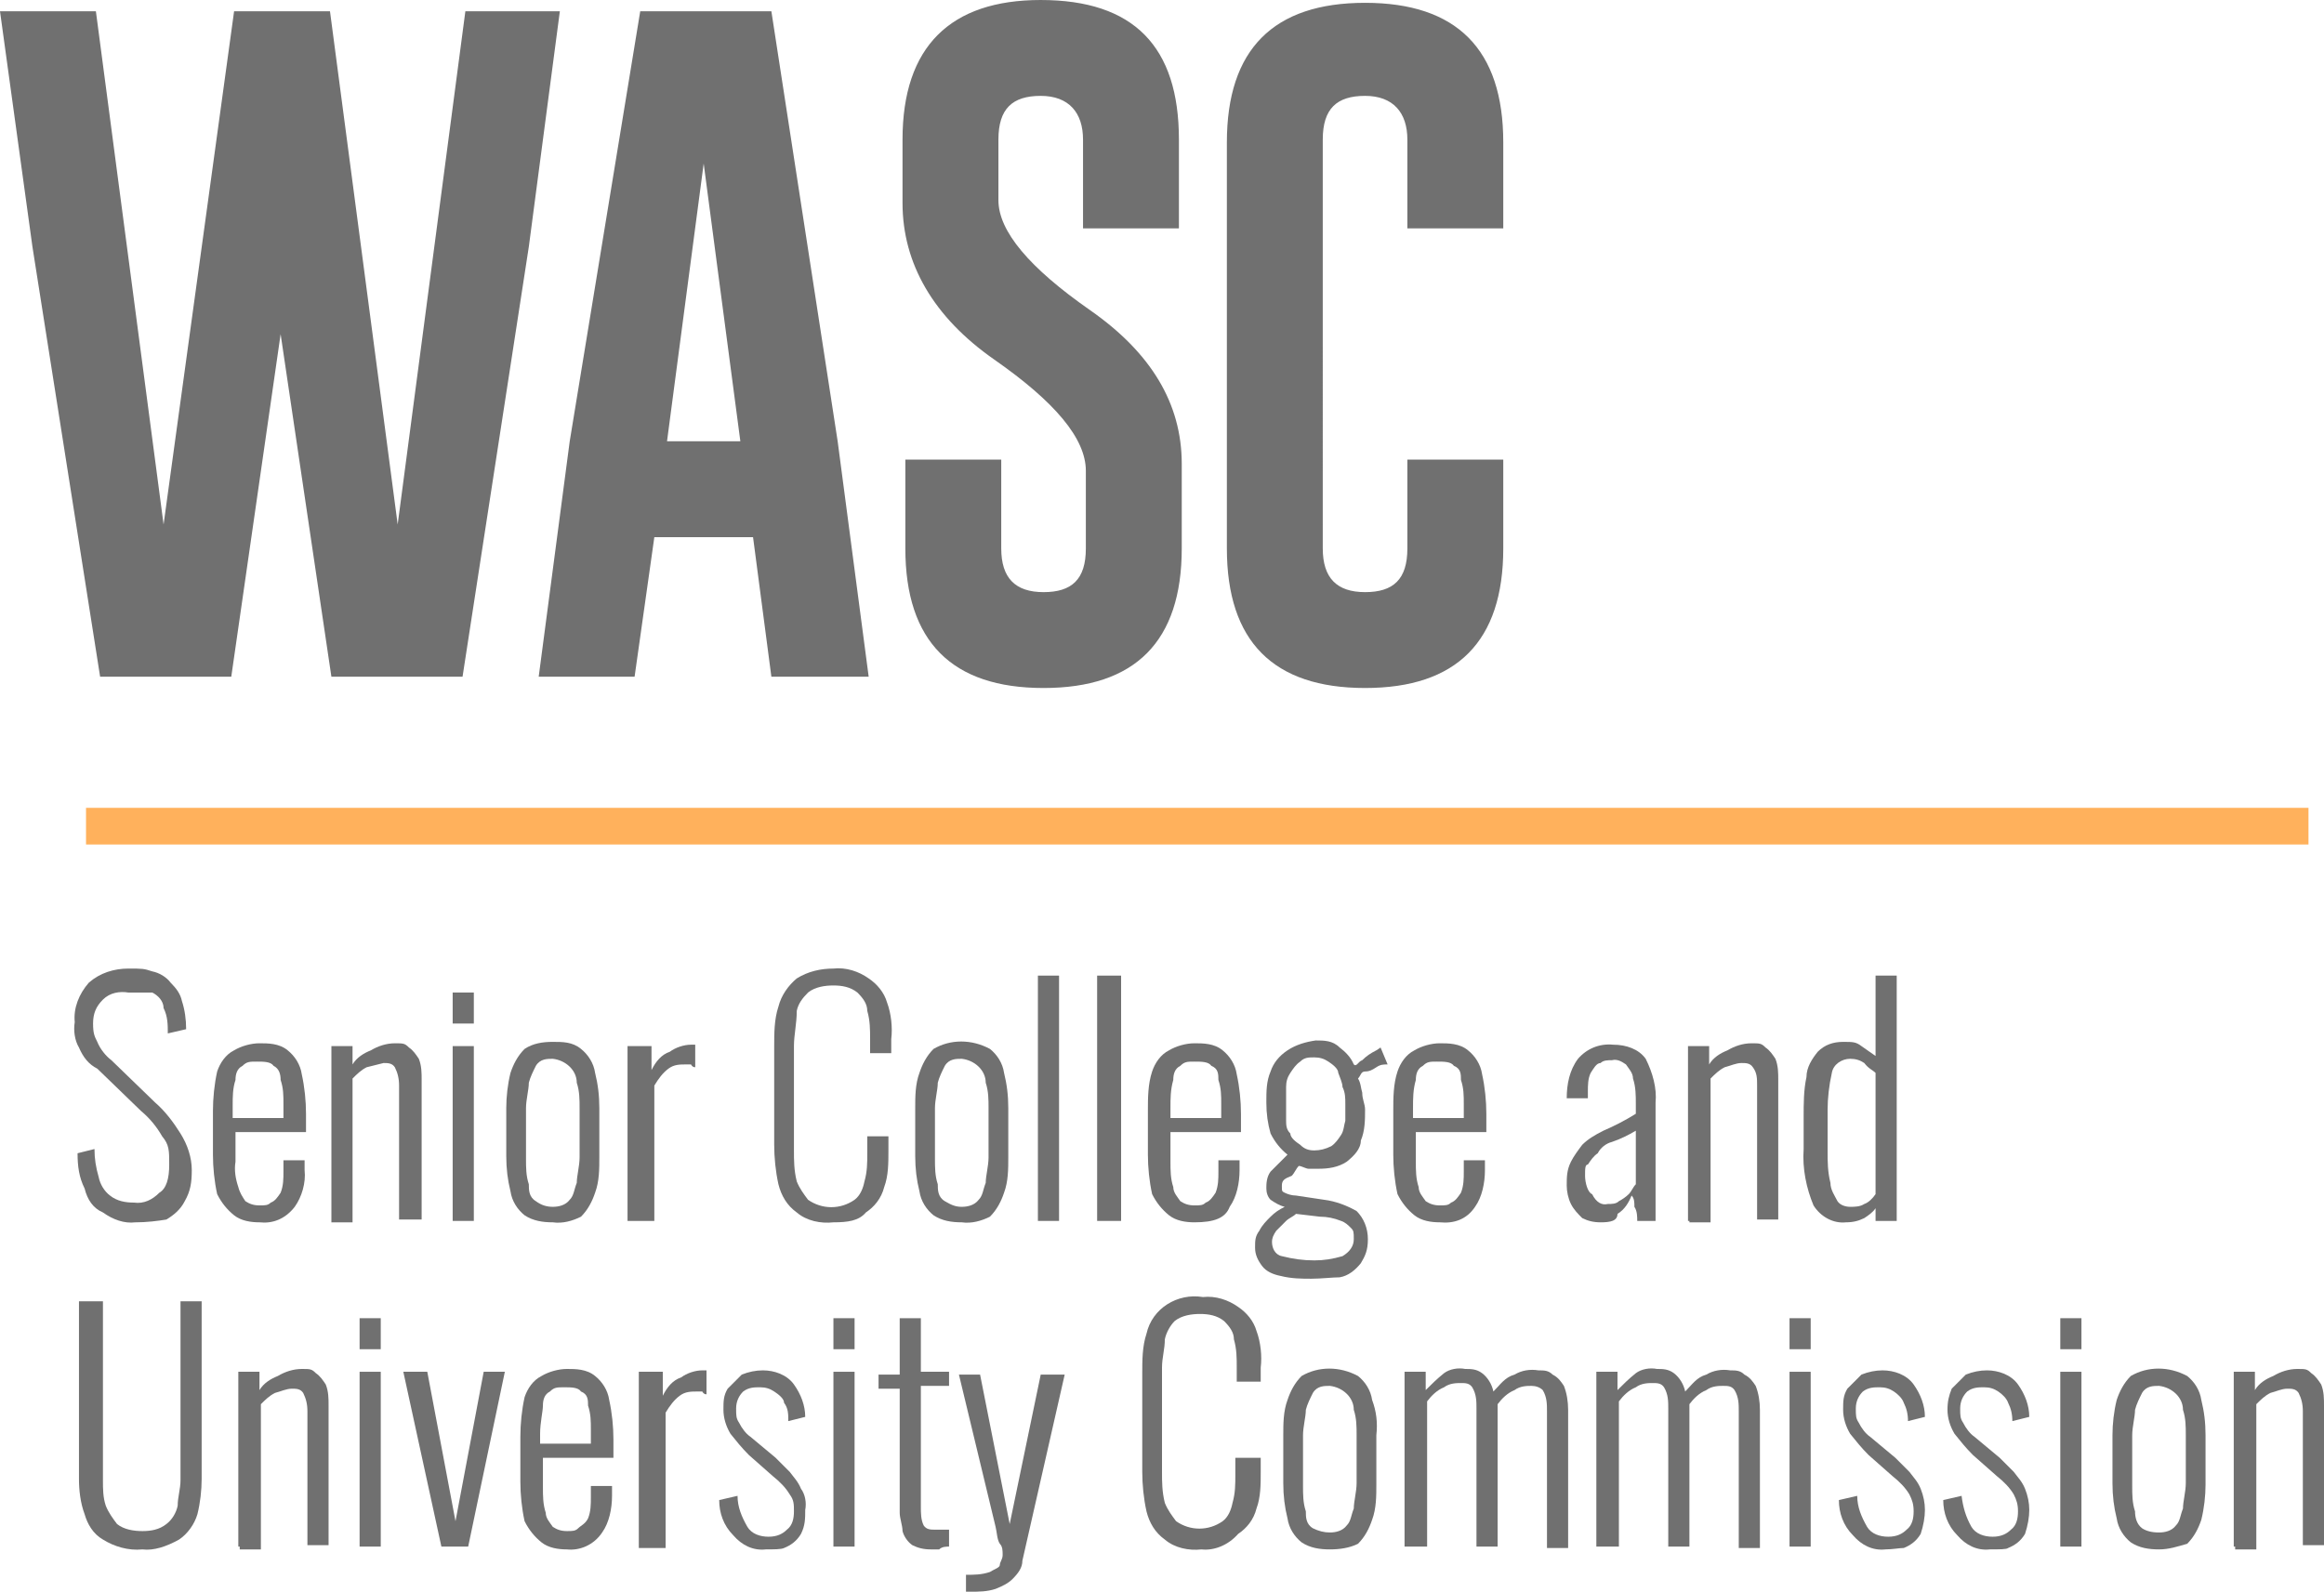 <?xml version="1.0" encoding="UTF-8"?>
<svg id="Capa_1" data-name="Capa 1" xmlns="http://www.w3.org/2000/svg" version="1.1" viewBox="0 0 164.8 112.9">
  <defs>
    <style>
      .cls-1 {
        fill: #ffb15c;
      }

      .cls-1, .cls-2 {
        stroke-width: 0px;
      }

      .cls-2 {
        fill: #707070;
      }
    </style>
  </defs>
  <g id="Grupo_494" data-name="Grupo 494">
    <g id="Grupo_491" data-name="Grupo 491">
      <g id="Grupo_490" data-name="Grupo 490">
        <g id="Grupo_487" data-name="Grupo 487">
          <g id="Grupo_486" data-name="Grupo 486">
            <path id="Trazado_312" data-name="Trazado 312" class="cls-2" d="M9.6,86.7c-.8.1-1.6-.2-2.3-.7-.7-.3-1.1-.9-1.3-1.7-.4-.8-.5-1.6-.5-2.5l1.2-.3c0,.7.1,1.3.3,2,.1.5.4,1,.8,1.3.5.4,1.1.5,1.7.5.7.1,1.3-.2,1.8-.7.5-.3.7-1,.7-2s0-1.4-.5-2c-.4-.7-.9-1.3-1.5-1.8l-3.1-3c-.6-.3-1-.8-1.3-1.5-.3-.5-.4-1.2-.3-1.8-.1-1,.3-2,1-2.8.8-.7,1.8-1,2.8-1s1.1,0,1.7.2c.5.1,1,.4,1.3.8.4.4.7.8.8,1.3.2.6.3,1.3.3,2l-1.3.3c0-.6,0-1.2-.3-1.8,0-.5-.4-.9-.8-1.1h-1.7c-.6-.1-1.3,0-1.8.5s-.7,1-.7,1.7.1.9.3,1.3c.2.5.6,1,1,1.3l3.1,3c.7.6,1.3,1.4,1.8,2.2s.8,1.7.8,2.6-.1,1.5-.5,2.2c-.3.6-.8,1-1.3,1.3-.6.1-1.4.2-2.2.2Z"/>
            <path id="Trazado_313" data-name="Trazado 313" class="cls-2" d="M18.4,86.7c-.6,0-1.3-.1-1.8-.5s-.9-.9-1.2-1.5c-.2-.9-.3-1.9-.3-2.8v-3.1c0-.9.1-1.9.3-2.8.2-.6.6-1.2,1.2-1.5.5-.3,1.2-.5,1.8-.5s1.4,0,2,.5c.5.4.9,1,1,1.7.2.9.3,1.9.3,2.8v1.3h-5v2.1c-.1.6,0,1.2.2,1.8.1.4.3.7.5,1,.3.2.6.3,1,.3s.6,0,.8-.2c.3-.1.5-.4.7-.7.2-.5.2-1,.2-1.5v-.8h1.5v.7c.1.9-.2,1.9-.7,2.6-.7.9-1.6,1.2-2.5,1.1ZM16.6,79.3h3.5v-1c0-.6,0-1.1-.2-1.7,0-.4-.1-.8-.5-1-.2-.3-.7-.3-1.2-.3s-.7,0-1,.3c-.4.2-.5.6-.5,1-.2.6-.2,1.2-.2,1.8v.9Z"/>
            <path id="Trazado_314" data-name="Trazado 314" class="cls-2" d="M23.5,86.6v-12.4h1.5v1.3c.3-.5.8-.8,1.3-1,.5-.3,1.1-.5,1.7-.5s.7,0,1,.3c.3.2.5.5.7.8.2.5.2,1,.2,1.5v9.9h-1.6v-9.5c0-.5-.1-.9-.3-1.3-.2-.3-.5-.3-.8-.3l-1.2.3c-.4.2-.7.5-1,.8v10.2h-1.5Z"/>
            <path id="Trazado_315" data-name="Trazado 315" class="cls-2" d="M32.1,72.5v-2.1h1.5v2.2h-1.5ZM32.1,86.6v-12.4h1.5v12.4h-1.5Z"/>
            <path id="Trazado_316" data-name="Trazado 316" class="cls-2" d="M39.2,86.7c-.7,0-1.4-.1-2-.5-.5-.4-.9-1-1-1.7-.2-.8-.3-1.6-.3-2.5v-3.4c0-.8.1-1.7.3-2.5.2-.6.5-1.2,1-1.7.6-.4,1.3-.5,2-.5s1.4,0,2,.5c.5.4.9,1,1,1.7.2.8.3,1.6.3,2.5v3.5c0,.8,0,1.7-.3,2.5-.2.6-.5,1.2-1,1.7-.6.3-1.3.5-2,.4ZM39.2,85.6c.4,0,.9-.1,1.2-.5.3-.3.3-.7.5-1.2,0-.5.2-1.2.2-1.8v-3.5c0-.6,0-1.2-.2-1.8,0-.9-.8-1.6-1.7-1.7-.4,0-.9,0-1.2.5-.2.4-.4.8-.5,1.2,0,.5-.2,1.2-.2,1.8v3.6c0,.6,0,1.2.2,1.8,0,.4,0,.9.5,1.2.4.3.8.4,1.2.4Z"/>
            <path id="Trazado_317" data-name="Trazado 317" class="cls-2" d="M44.5,86.6v-12.4h1.7v1.7c.3-.6.7-1.1,1.3-1.3.4-.3,1-.5,1.5-.5h.3v1.6q-.2,0-.3-.2h-.3c-.5,0-.9,0-1.3.3-.4.3-.7.7-1,1.2v9.6h-1.9Z"/>
            <path id="Trazado_318" data-name="Trazado 318" class="cls-2" d="M59.1,86.7c-.9.1-1.9-.1-2.6-.7-.7-.5-1.1-1.2-1.3-2-.2-.9-.3-1.9-.3-2.8v-7c0-.9,0-1.9.3-2.8.2-.8.7-1.5,1.3-2,.8-.5,1.7-.7,2.6-.7.9-.1,1.8.2,2.5.7.6.4,1.1,1,1.3,1.7.3.8.4,1.8.3,2.6v1h-1.5v-1c0-.7,0-1.3-.2-2,0-.5-.3-.9-.7-1.3-.5-.4-1.1-.5-1.7-.5s-1.3.1-1.8.5c-.4.4-.7.8-.8,1.3,0,.9-.2,1.7-.2,2.5v7.4c0,.7,0,1.4.2,2.2.2.5.5.9.8,1.3,1,.7,2.3.7,3.3,0,.4-.3.6-.8.7-1.3.2-.7.2-1.3.2-2v-1.2h1.5v1c0,.9,0,1.8-.3,2.6-.2.8-.7,1.4-1.3,1.8-.5.6-1.3.7-2.3.7Z"/>
            <path id="Trazado_319" data-name="Trazado 319" class="cls-2" d="M68.2,86.7c-.7,0-1.4-.1-2-.5-.5-.4-.9-1-1-1.7-.2-.8-.3-1.6-.3-2.5v-3.4c0-.8,0-1.7.3-2.5.2-.6.5-1.2,1-1.7,1.2-.7,2.7-.7,4,0,.5.4.9,1,1,1.7.2.8.3,1.6.3,2.5v3.5c0,.8,0,1.7-.3,2.5-.2.6-.5,1.2-1,1.7-.6.3-1.3.5-2,.4ZM68.2,85.6c.4,0,.9-.1,1.2-.5.3-.3.3-.7.5-1.2,0-.5.2-1.2.2-1.8v-3.5c0-.6,0-1.2-.2-1.8,0-.9-.8-1.6-1.7-1.7-.4,0-.9,0-1.2.5-.2.4-.4.8-.5,1.2,0,.5-.2,1.2-.2,1.8v3.6c0,.6,0,1.2.2,1.8,0,.4,0,.9.5,1.2s.8.4,1.2.4Z"/>
            <path id="Trazado_320" data-name="Trazado 320" class="cls-2" d="M73.6,86.6v-17.4h1.5v17.4h-1.5Z"/>
            <path id="Trazado_321" data-name="Trazado 321" class="cls-2" d="M77.8,86.6v-17.4h1.7v17.4h-1.7Z"/>
            <path id="Trazado_322" data-name="Trazado 322" class="cls-2" d="M84.7,86.7c-.6,0-1.3-.1-1.8-.5s-.9-.9-1.2-1.5c-.2-.9-.3-1.9-.3-2.8v-3.1c0-.9,0-1.9.3-2.8.2-.6.6-1.2,1.2-1.5.5-.3,1.2-.5,1.8-.5s1.4,0,2,.5c.5.4.9,1,1,1.7.2.9.3,1.9.3,2.8v1.3h-5v2.1c0,.6,0,1.2.2,1.8,0,.4.3.7.5,1,.3.2.6.3,1,.3s.6,0,.8-.2c.3-.1.5-.4.7-.7.2-.5.2-1,.2-1.5v-.8h1.5v.7c0,.9-.2,1.9-.7,2.6-.3.8-1.1,1.1-2.5,1.1ZM83.1,79.3h3.5v-1c0-.6,0-1.1-.2-1.7,0-.4,0-.8-.5-1-.2-.3-.7-.3-1.2-.3s-.7,0-1,.3c-.4.2-.5.6-.5,1-.2.7-.2,1.3-.2,2v.7Z"/>
            <path id="Trazado_323" data-name="Trazado 323" class="cls-2" d="M93,90.7c-.7,0-1.4,0-2.2-.2-.5-.1-1-.3-1.3-.7-.3-.4-.5-.8-.5-1.3s0-.8.3-1.2c.2-.4.5-.7.8-1s.6-.5,1-.7c-.4-.1-.7-.3-1-.5-.2-.2-.3-.5-.3-.8s0-.8.3-1.2l1.2-1.2c-.5-.4-.9-.9-1.2-1.5-.2-.7-.3-1.4-.3-2.2s0-1.5.3-2.2c.2-.6.6-1.1,1.2-1.5s1.3-.6,2-.7c.6,0,1.2,0,1.7.5.4.3.8.7,1,1.2.2.2.3-.2.6-.3.3-.3.6-.5,1-.7l.3-.2.5,1.2c-.3,0-.5,0-.8.2-.3.2-.5.3-.8.3s-.3.3-.5.5c.2.3.2.7.3,1,0,.5.2.8.2,1.2,0,.7,0,1.5-.3,2.2,0,.6-.5,1.1-1,1.5-.6.4-1.3.5-2,.5h-.7c-.2,0-.5-.2-.7-.2-.2.2-.3.5-.5.7-.5.2-.7.3-.7.7s0,.4.2.5.5.2.8.2l2,.3c.8.1,1.6.4,2.3.8.5.5.8,1.2.8,2s-.2,1.2-.5,1.7c-.4.5-.9.9-1.5,1-.5,0-1.3.1-2,.1ZM93.2,89.4c.7,0,1.3-.1,2-.3.5-.3.8-.7.8-1.2s0-.6-.2-.8c-.2-.2-.4-.4-.7-.5-.5-.2-1-.3-1.5-.3l-1.7-.2c-.2.2-.5.3-.7.5l-.7.7c-.2.3-.3.5-.3.8,0,.4.2.9.7,1,.8.2,1.5.3,2.3.3ZM93.2,81.6c.4,0,.8-.1,1.2-.3.3-.2.5-.5.7-.8s.2-.7.3-1v-1.2c0-.4,0-.8-.2-1.2,0-.3-.2-.7-.3-1,0-.3-.4-.6-.7-.8-.3-.2-.6-.3-1-.3s-.7,0-1,.3c-.3.2-.5.5-.7.8s-.3.6-.3,1v2.3c0,.4,0,.7.3,1,0,.3.4.6.7.8.3.3.6.4,1,.4Z"/>
            <path id="Trazado_324" data-name="Trazado 324" class="cls-2" d="M102.1,86.7c-.6,0-1.3-.1-1.8-.5s-.9-.9-1.2-1.5c-.2-.9-.3-1.9-.3-2.8v-3.1c0-.9,0-1.9.3-2.8.2-.6.6-1.2,1.2-1.5.5-.3,1.2-.5,1.8-.5s1.4,0,2,.5c.5.4.9,1,1,1.7.2.9.3,1.9.3,2.8v1.3h-5v2.1c0,.6,0,1.2.2,1.8,0,.4.3.7.5,1,.3.2.6.3,1,.3s.6,0,.8-.2c.3-.1.5-.4.7-.7.2-.5.2-1,.2-1.5v-.8h1.5v.7c0,.9-.2,1.9-.7,2.6-.6.9-1.5,1.2-2.5,1.1ZM100.3,79.3h3.5v-1c0-.6,0-1.1-.2-1.7,0-.4,0-.8-.5-1-.2-.3-.7-.3-1.2-.3s-.7,0-1,.3c-.4.2-.5.6-.5,1-.2.7-.2,1.3-.2,2v.7Z"/>
            <path id="Trazado_325" data-name="Trazado 325" class="cls-2" d="M113.5,86.7c-.5,0-.9-.1-1.3-.3-.3-.3-.6-.6-.8-1-.2-.4-.3-.9-.3-1.3,0-.6,0-1.1.3-1.7.2-.4.5-.8.8-1.2.4-.4.9-.7,1.5-1,.7-.3,1.5-.7,2.3-1.2v-.7c0-.6,0-1.2-.2-1.8,0-.4-.3-.7-.5-1-.3-.2-.6-.4-1-.3-.3,0-.6,0-.8.2-.3,0-.5.4-.7.7-.2.4-.2.9-.2,1.3v.5h-1.5c0-1,.2-2,.8-2.8.6-.7,1.5-1.1,2.5-1,.9,0,1.8.3,2.3,1,.5,1,.8,2.1.7,3.1v8.4h-1.3c0-.3,0-.7-.2-1,0-.3,0-.6-.2-.8-.2.5-.5,1-1,1.3,0,.5-.5.6-1.2.6ZM114,85.4c.3,0,.6,0,.8-.2.2-.1.5-.3.7-.5.2-.2.3-.5.5-.7v-3.8c-.5.3-1.1.6-1.7.8-.4.1-.8.4-1,.8-.3.2-.5.5-.7.8-.2,0-.2.3-.2.8s.2,1.2.5,1.3c.3.6.7.8,1.1.7h0Z"/>
            <path id="Trazado_326" data-name="Trazado 326" class="cls-2" d="M119.7,86.6v-12.4h1.5v1.3c.3-.5.8-.8,1.3-1,.5-.3,1.1-.5,1.7-.5s.7,0,1,.3c.3.2.5.5.7.8.2.5.2,1,.2,1.5v9.9h-1.5v-9.5c0-.5,0-.9-.3-1.3-.2-.3-.5-.3-.8-.3-.4,0-.8.2-1.2.3-.4.2-.7.5-1,.8v10.2h-1.5c0-.1,0-.1,0-.1Z"/>
            <path id="Trazado_327" data-name="Trazado 327" class="cls-2" d="M130.9,86.7c-.9.1-1.8-.4-2.3-1.2-.5-1.2-.8-2.6-.7-4v-2.3c0-.9,0-1.9.2-2.8,0-.7.4-1.3.8-1.8.5-.5,1.1-.7,1.8-.7s.9,0,1.3.3c.3.2.7.5,1,.7v-5.7h1.5v17.4h-1.5v-.9c-.2.3-.5.5-.8.7-.4.2-.8.3-1.3.3ZM131.2,85.6c.3,0,.7,0,1-.2.3-.1.6-.4.8-.7v-8.6c-.2-.2-.5-.3-.8-.7-.3-.2-.6-.3-1-.3-.6,0-1.2.4-1.3,1-.2.9-.3,1.8-.3,2.6v3c0,.7,0,1.4.2,2.2,0,.5.3.9.5,1.3.2.3.6.4.9.4Z"/>
          </g>
        </g>
        <g id="Grupo_489" data-name="Grupo 489">
          <g id="Grupo_488" data-name="Grupo 488">
            <path id="Trazado_328" data-name="Trazado 328" class="cls-2" d="M10.1,109.9c-1,.1-2-.2-2.8-.7-.7-.4-1.1-1.1-1.3-1.8-.3-.8-.4-1.7-.4-2.5v-12.6h1.7v12.7c0,.6,0,1.2.2,1.8.2.5.5.9.8,1.3.5.4,1.2.5,1.8.5s1.2-.1,1.7-.5c.4-.3.7-.8.8-1.3,0-.6.2-1.2.2-1.8v-12.7h1.5v12.6c0,.8-.1,1.7-.3,2.5-.2.7-.7,1.4-1.3,1.8-.9.5-1.8.8-2.6.7Z"/>
            <path id="Trazado_329" data-name="Trazado 329" class="cls-2" d="M16.9,109.7v-12.4h1.5v1.3c.3-.5.8-.8,1.3-1,.5-.3,1.1-.5,1.7-.5s.7,0,1,.3c.3.2.5.5.7.8.2.5.2,1,.2,1.5v9.9h-1.5v-9.5c0-.5-.1-.9-.3-1.3-.2-.3-.5-.3-.8-.3-.4,0-.8.2-1.2.3-.4.2-.7.5-1,.8v10.3h-1.5v-.2h-.1Z"/>
            <path id="Trazado_330" data-name="Trazado 330" class="cls-2" d="M25.5,95.6v-2.1h1.5v2.2h-1.5ZM25.5,109.7v-12.4h1.5v12.4h-1.5Z"/>
            <path id="Trazado_331" data-name="Trazado 331" class="cls-2" d="M31.3,109.7l-2.7-12.4h1.7l2,10.6,2-10.6h1.5l-2.6,12.4h-1.9Z"/>
            <path id="Trazado_332" data-name="Trazado 332" class="cls-2" d="M40.2,109.9c-.6,0-1.3-.1-1.8-.5s-.9-.9-1.2-1.5c-.2-.9-.3-1.9-.3-2.8v-3.2c0-.9.1-1.9.3-2.8.2-.6.6-1.2,1.2-1.5.5-.3,1.2-.5,1.8-.5s1.4,0,2,.5c.5.4.9,1,1,1.7.2.9.3,1.9.3,2.8v1.3h-5v2.1c0,.6,0,1.2.2,1.8,0,.4.3.7.5,1,.3.2.6.3,1,.3s.6,0,.8-.2.5-.3.7-.7c.2-.5.2-1,.2-1.5v-.8h1.5v.7c0,.9-.2,1.9-.7,2.6-.6.9-1.6,1.3-2.5,1.2ZM38.4,102.4h3.5v-1c0-.6,0-1.1-.2-1.7,0-.4,0-.8-.5-1-.2-.3-.7-.3-1.2-.3s-.7,0-1,.3c-.4.2-.5.6-.5,1s-.2,1.2-.2,2v.7Z"/>
            <path id="Trazado_333" data-name="Trazado 333" class="cls-2" d="M45.3,109.7v-12.4h1.7v1.7c.3-.6.7-1.1,1.3-1.3.4-.3,1-.5,1.5-.5h.3v1.7q-.2,0-.3-.2c0,0-.2,0-.3,0h0c-.5,0-.9,0-1.3.3-.4.3-.7.7-1,1.2v9.6h-1.9Z"/>
            <path id="Trazado_334" data-name="Trazado 334" class="cls-2" d="M54.3,109.9c-.9.1-1.7-.3-2.3-1-.7-.7-1-1.6-1-2.5l1.3-.3c0,.8.3,1.5.7,2.2.3.5.9.7,1.5.7s1-.2,1.3-.5c.4-.3.5-.8.5-1.3s0-.8-.3-1.2c-.3-.5-.7-.9-1.2-1.3l-1.7-1.5c-.5-.5-.9-1-1.3-1.5-.3-.5-.5-1.1-.5-1.7s0-1,.3-1.5l1-1c.5-.2,1-.3,1.5-.3.8,0,1.7.3,2.2,1s.8,1.5.8,2.3l-1.2.3c0-.5,0-.9-.3-1.3,0-.3-.4-.6-.7-.8-.3-.2-.6-.3-1-.3s-.8,0-1.2.3c-.3.3-.5.7-.5,1.2s0,.7.2,1c.2.4.5.8.8,1l1.8,1.5,1,1c.3.4.6.7.8,1.2.3.4.4,1,.3,1.5,0,.6,0,1.1-.3,1.7-.3.5-.7.8-1.2,1-.2.1-.7.1-1.3.1Z"/>
            <path id="Trazado_335" data-name="Trazado 335" class="cls-2" d="M59.1,95.6v-2.1h1.5v2.2h-1.5ZM59.1,109.7v-12.4h1.5v12.4h-1.5Z"/>
            <path id="Trazado_336" data-name="Trazado 336" class="cls-2" d="M66,109.9c-.5,0-.9-.1-1.3-.3-.3-.2-.6-.6-.7-1,0-.4-.2-.9-.2-1.3v-8.8h-1.5v-1h1.5v-4h1.5v3.8h2v1h-2v8.6c0,.4,0,.9.2,1.3.2.3.5.3.8.3h1v1.2c-.2,0-.5,0-.7.2,0,0-.6,0-.6,0Z"/>
            <path id="Trazado_337" data-name="Trazado 337" class="cls-2" d="M68.5,112.9v-1.2c.6,0,1.1,0,1.7-.2.3-.2.7-.3.7-.5,0-.2.2-.4.2-.7s0-.6-.2-.8c-.2-.3-.2-.8-.3-1.2l-2.6-10.8h1.5l2.1,10.6,2.2-10.6h1.7l-3,13.2c0,.5-.3.9-.7,1.3-.3.3-.7.5-1.2.7-.6.2-1.2.2-1.8.2,0,0-.3,0-.3,0Z"/>
            <path id="Trazado_338" data-name="Trazado 338" class="cls-2" d="M85.2,109.9c-.9.1-1.9-.1-2.6-.7-.7-.5-1.1-1.2-1.3-2-.2-.9-.3-1.9-.3-2.8v-7c0-.9,0-1.9.3-2.8.4-1.8,2.2-2.9,4-2.6.9-.1,1.8.2,2.5.7.6.4,1.1,1,1.3,1.7.3.8.4,1.8.3,2.6v1h-1.7v-1c0-.7,0-1.3-.2-2,0-.5-.3-.9-.7-1.3-.5-.4-1.1-.5-1.7-.5s-1.3.1-1.8.5c-.3.3-.6.8-.7,1.3,0,.7-.2,1.3-.2,2v7.4c0,.7,0,1.4.2,2.2.2.5.5.9.8,1.3,1,.7,2.3.7,3.3,0,.4-.3.6-.8.7-1.3.2-.7.2-1.3.2-2v-1.2h1.8v1c0,.9,0,1.8-.3,2.6-.2.8-.7,1.4-1.3,1.8-.7.8-1.7,1.2-2.6,1.1Z"/>
            <path id="Trazado_339" data-name="Trazado 339" class="cls-2" d="M94.3,109.9c-.7,0-1.4-.1-2-.5-.5-.4-.9-1-1-1.7-.2-.8-.3-1.6-.3-2.5v-3.4c0-.8,0-1.7.3-2.5.2-.6.5-1.2,1-1.7,1.2-.7,2.7-.7,4,0,.5.4.9,1,1,1.7.3.8.4,1.6.3,2.5v3.5c0,.8,0,1.7-.3,2.5-.2.6-.5,1.2-1,1.7-.6.3-1.3.4-2,.4ZM94.3,108.7c.4,0,.9-.1,1.2-.5.3-.3.3-.7.5-1.2,0-.5.2-1.2.2-1.8v-3.4c0-.6,0-1.2-.2-1.8,0-.9-.8-1.6-1.7-1.7-.4,0-.9,0-1.2.5-.2.4-.4.8-.5,1.2,0,.5-.2,1.2-.2,1.8v3.6c0,.6,0,1.2.2,1.8,0,.4,0,.9.5,1.2.4.2.8.3,1.2.3Z"/>
            <path id="Trazado_340" data-name="Trazado 340" class="cls-2" d="M99.6,109.7v-12.4h1.5v1.3c.4-.4.8-.8,1.3-1.2.4-.3,1-.4,1.5-.3.4,0,.8,0,1.2.3.4.3.7.8.8,1.3.5-.5.8-1,1.5-1.2.5-.3,1.1-.4,1.7-.3.4,0,.7,0,1,.3.4.2.6.5.8.8.2.5.3,1.1.3,1.7v9.8h-1.5v-9.7c0-.5,0-1-.3-1.5-.2-.2-.5-.3-.8-.3s-.8,0-1.2.3c-.5.2-.9.6-1.2,1v10.1h-1.5v-9.8c0-.5,0-1-.3-1.5-.2-.3-.5-.3-.8-.3s-.8,0-1.2.3c-.5.2-.9.6-1.2,1v10.3h-1.6Z"/>
            <path id="Trazado_341" data-name="Trazado 341" class="cls-2" d="M113.2,109.7v-12.4h1.5v1.3c.4-.4.8-.8,1.3-1.2.4-.3,1-.4,1.5-.3.4,0,.8,0,1.2.3.4.3.7.8.8,1.3.5-.5.8-1,1.5-1.2.5-.3,1.1-.4,1.7-.3.4,0,.7,0,1,.3.4.2.6.5.8.8.2.5.3,1.1.3,1.7v9.8h-1.5v-9.7c0-.5,0-1-.3-1.5-.2-.3-.5-.3-.8-.3s-.8,0-1.2.3c-.5.2-.9.6-1.2,1v10.1h-1.5v-9.8c0-.5,0-1-.3-1.5-.2-.3-.5-.3-.8-.3s-.8,0-1.2.3c-.5.2-.9.6-1.2,1v10.3h-1.6Z"/>
            <path id="Trazado_342" data-name="Trazado 342" class="cls-2" d="M126.9,95.6v-2.1h1.5v2.2h-1.5ZM126.9,109.7v-12.4h1.5v12.4h-1.5Z"/>
            <path id="Trazado_343" data-name="Trazado 343" class="cls-2" d="M133.7,109.9c-.9.1-1.7-.3-2.3-1-.7-.7-1-1.6-1-2.5l1.3-.3c0,.8.3,1.5.7,2.2.3.5.9.7,1.5.7s1-.2,1.3-.5c.4-.3.5-.8.5-1.3s-.1-.8-.3-1.2c-.3-.5-.7-.9-1.2-1.3l-1.7-1.5c-.5-.5-.9-1-1.3-1.5-.3-.5-.5-1.1-.5-1.7s0-1,.3-1.5l1-1c.5-.2,1-.3,1.5-.3.8,0,1.7.3,2.2,1s.8,1.5.8,2.3l-1.2.3c0-.5-.1-.9-.3-1.3-.1-.3-.4-.6-.7-.8-.3-.2-.6-.3-1-.3s-.8,0-1.2.3c-.3.3-.5.7-.5,1.2s0,.7.2,1c.2.4.5.8.8,1l1.8,1.5,1,1c.3.4.6.7.8,1.2s.3,1,.3,1.5-.1,1.1-.3,1.7c-.3.5-.7.8-1.2,1-.3,0-.8.1-1.3.1Z"/>
            <path id="Trazado_344" data-name="Trazado 344" class="cls-2" d="M141.1,109.9c-.9.1-1.7-.3-2.3-1-.7-.7-1-1.6-1-2.5l1.3-.3c.1.8.3,1.5.7,2.2.3.5.9.7,1.5.7s1-.2,1.3-.5c.4-.3.5-.8.5-1.3s-.1-.8-.3-1.2c-.3-.5-.7-.9-1.2-1.3l-1.7-1.5c-.5-.5-.9-1-1.3-1.5-.3-.5-.5-1.1-.5-1.7s.1-1,.3-1.5l1-1c.5-.2,1-.3,1.5-.3.8,0,1.7.3,2.2,1s.8,1.5.8,2.3l-1.2.3c0-.5-.1-.9-.3-1.3-.1-.3-.4-.6-.7-.8-.3-.2-.6-.3-1-.3s-.8,0-1.2.3c-.3.3-.5.7-.5,1.2s0,.7.2,1c.2.4.5.8.8,1l1.8,1.5,1,1c.3.4.6.7.8,1.2s.3,1,.3,1.5-.1,1.1-.3,1.7c-.3.5-.7.8-1.2,1-.1.1-.6.1-1.3.1Z"/>
            <path id="Trazado_345" data-name="Trazado 345" class="cls-2" d="M146.1,95.6v-2.1h1.5v2.2h-1.5ZM146.1,109.7v-12.4h1.5v12.4h-1.5Z"/>
            <path id="Trazado_346" data-name="Trazado 346" class="cls-2" d="M153.1,109.9c-.7,0-1.4-.1-2-.5-.5-.4-.9-1-1-1.7-.2-.8-.3-1.6-.3-2.5v-3.4c0-.8.1-1.7.3-2.5.2-.6.5-1.2,1-1.7,1.2-.7,2.7-.7,4,0,.5.4.9,1,1,1.7.2.8.3,1.6.3,2.5v3.5c0,.8-.1,1.7-.3,2.5-.2.6-.5,1.2-1,1.7-.7.2-1.3.4-2,.4ZM153.1,108.7c.4,0,.9-.1,1.2-.5.3-.3.3-.7.5-1.2,0-.5.2-1.2.2-1.8v-3.4c0-.6,0-1.2-.2-1.8,0-.9-.8-1.6-1.7-1.7-.4,0-.9,0-1.2.5-.2.4-.4.8-.5,1.2,0,.5-.2,1.2-.2,1.8v3.6c0,.6,0,1.2.2,1.8,0,.4.1.9.5,1.2.3.2.7.3,1.2.3Z"/>
            <path id="Trazado_347" data-name="Trazado 347" class="cls-2" d="M158.4,109.7v-12.4h1.5v1.3c.3-.5.8-.8,1.3-1,.5-.3,1.1-.5,1.7-.5s.7,0,1,.3c.3.2.5.5.7.8.2.5.2,1,.2,1.5v9.9h-1.5v-9.5c0-.5-.1-.9-.3-1.3-.2-.3-.5-.3-.8-.3-.4,0-.8.2-1.2.3-.4.2-.7.5-1,.8v10.3h-1.5v-.2h0Z"/>
          </g>
        </g>
        <rect id="Rectángulo_51" data-name="Rectángulo 51" class="cls-1" x="6.1" y="57.3" width="157.6" height="2.6"/>
        <path id="Trazado_348" data-name="Trazado 348" class="cls-2" d="M39.7.8l-2.2,16.7-4.7,30.5h-9.3l-3.6-24.3-3.5,24.3H7.1L2.3,17.5,0,.8h6.8l4.8,36.4L16.6.8h6.8l4.8,36.4L33,.8s6.7,0,6.7,0ZM59.4,31.3l2.2,16.7h-6.9l-1.3-9.9h-7l-1.4,9.9h-6.8l2.2-16.7L45.4.8h9.3l4.7,30.5ZM52.5,31.3l-2.6-19.7-2.6,19.7h5.2ZM73.8,0c-6.4,0-9.8,3.3-9.8,9.9v4.5c0,4.3,2.2,8.1,6.5,11.1s6.5,5.6,6.5,7.9v5.5c0,2.2-1,3.1-3,3.1s-3-1-3-3.1v-6.3h-6.8v6.3c0,6.6,3.3,9.9,9.8,9.9s9.8-3.3,9.8-9.9v-6c0-4.3-2.2-7.9-6.5-10.9s-6.5-5.6-6.5-7.8v-4.3c0-2.2,1-3.1,3-3.1h0c2,0,3,1.2,3,3.1v6.3h6.8v-6.3c0-6.6-3.2-9.9-9.8-9.9ZM106.6,16.4v-6.3c0-6.6-3.3-9.9-9.8-9.9s-9.8,3.3-9.8,9.9v28.8c0,6.6,3.3,9.9,9.8,9.9s9.8-3.3,9.8-9.9v-6.3h-6.8v6.3c0,2.2-1,3.1-3,3.1s-3-1-3-3.1V9.9c0-2.2,1-3.1,3-3.1h0c2,0,3,1.2,3,3.1v6.3h6.8v.2Z"/>
      </g>
    </g>
  </g>
</svg>